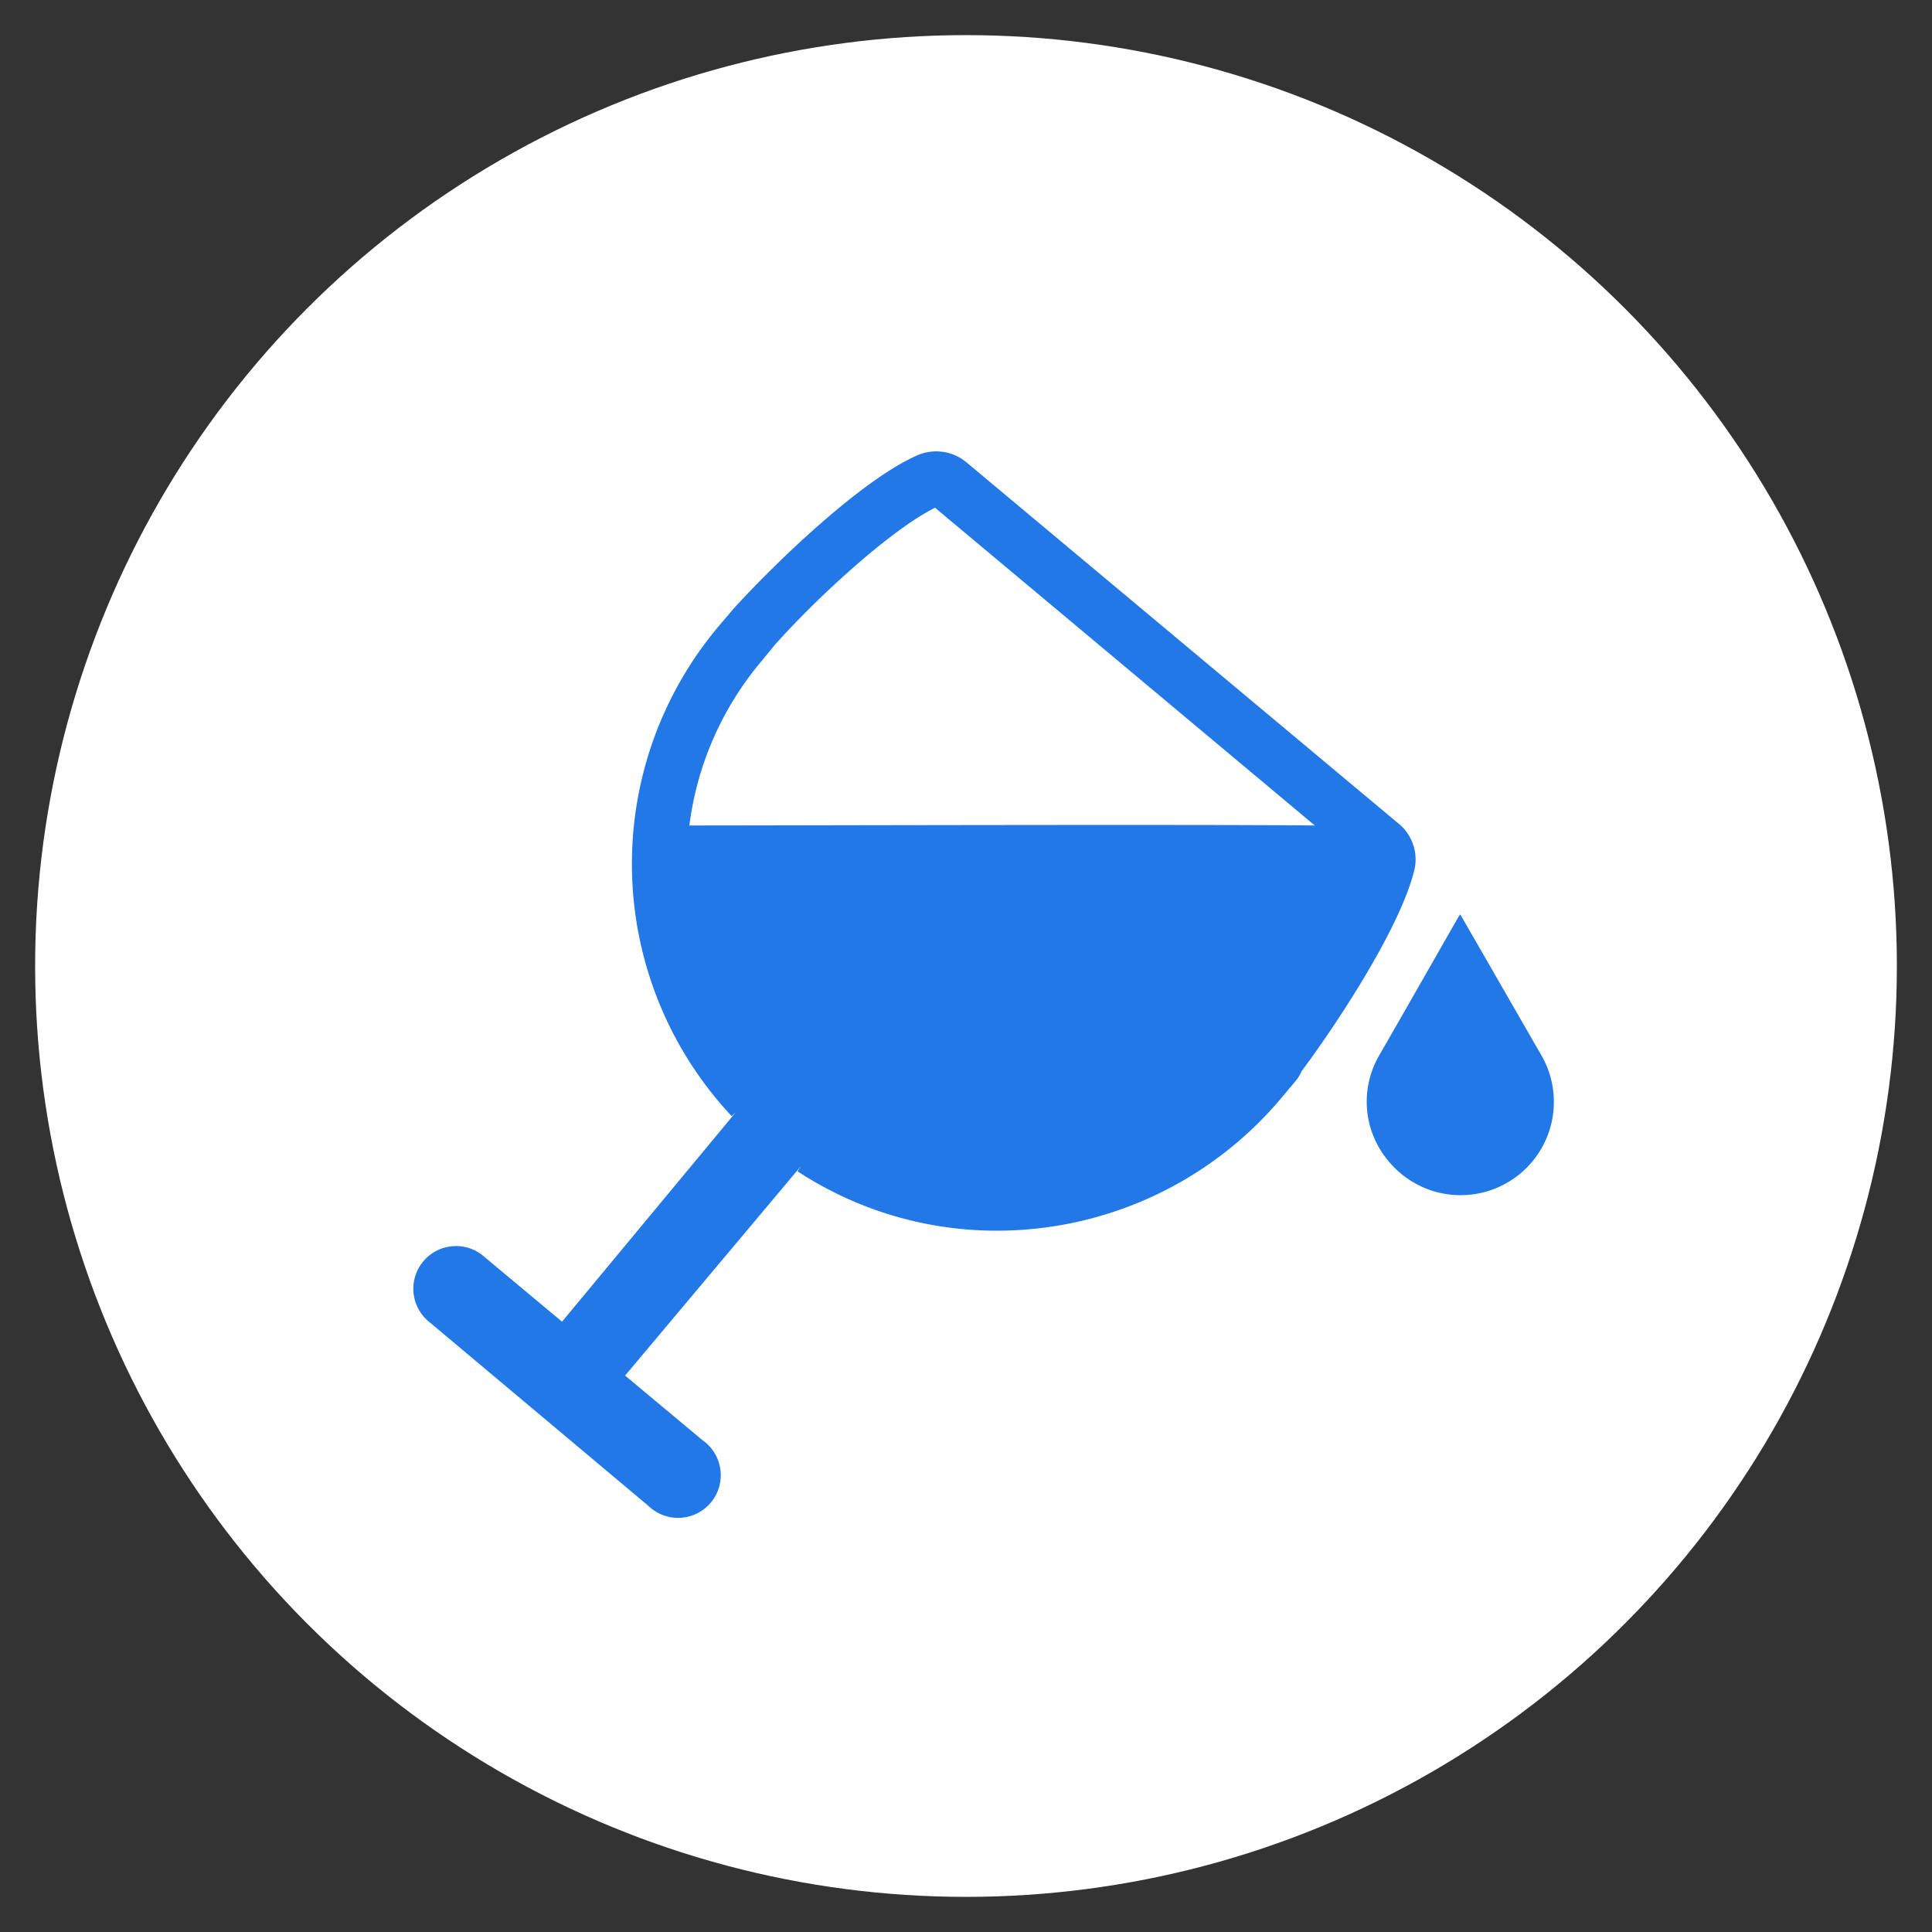 <?xml version="1.0" encoding="UTF-8"?> <svg xmlns="http://www.w3.org/2000/svg" viewBox="0 0 110 110"><rect x="0" y="0" width="110" height="110" fill="#333333" stroke="none"/><defs><style>.a{fill:#fff;}.b{fill:#2278e6;}</style></defs><title>Icons</title><circle class="a" cx="55" cy="55" r="53"></circle><path class="b" d="M79.59,46.86,55.07,26.36a2.69,2.69,0,0,0-2.92-.4c-3.18,1.43-8,6.08-10.37,8.68l-.85,1a21,21,0,0,0,.73,27.91l.24-.23L32,75.25l-4.41-3.68a2.43,2.43,0,1,0-3.11,3.73L36.92,85.74A2.43,2.43,0,1,0,40,82l-4.41-3.68,10-11.91-.18.28a20.66,20.66,0,0,0,11.35,3.38A21.15,21.15,0,0,0,73,62.46l.78-.93A2,2,0,0,0,74.1,61c1.82-2.43,5.5-7.93,6.39-11.32A2.64,2.64,0,0,0,79.59,46.86ZM39.25,47a18,18,0,0,1,4.06-9.3l.82-1c2.59-2.9,6.74-6.63,9.11-7.79L74.86,47C68.34,46.93,44.25,47,39.25,47Z"></path><path class="b" d="M87.71,60l-4.15-7.21-.42-.73-.1.14c-1.51,2.64-3,5.26-4.52,7.9a5.24,5.24,0,0,0,.58,6.06A5.31,5.31,0,0,0,87.71,60Z"></path></svg> 